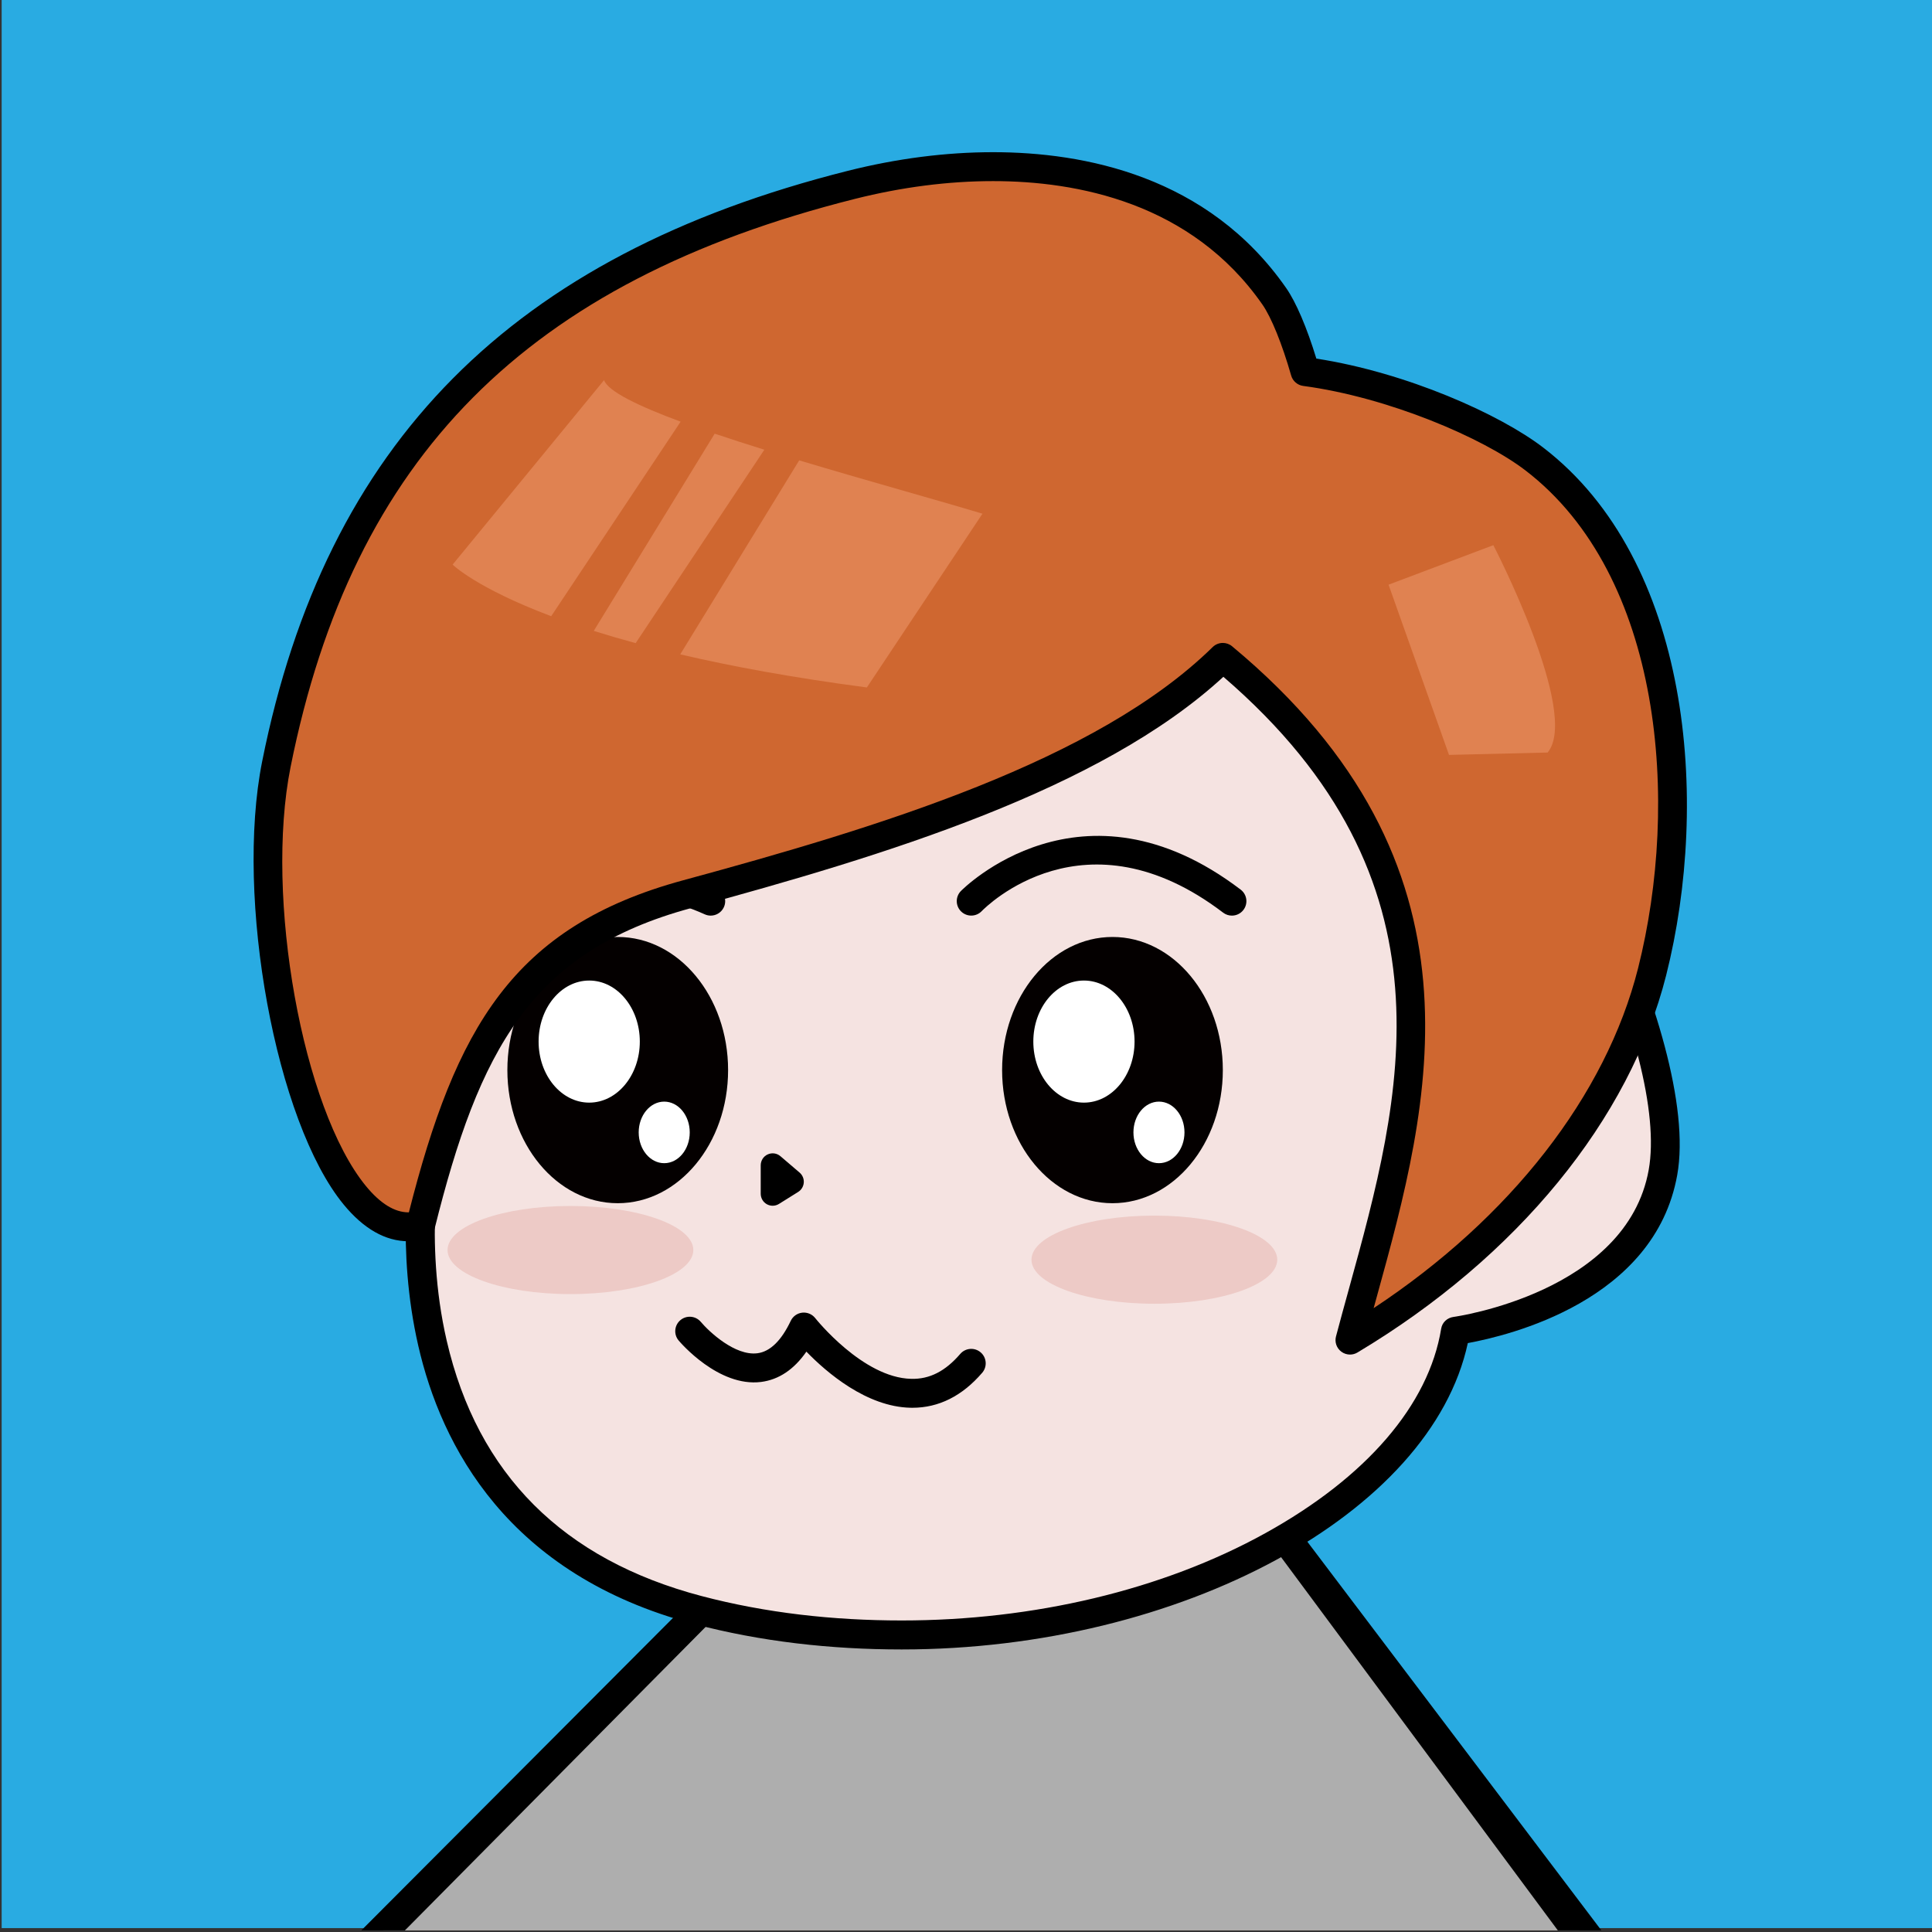 <?xml version="1.0" encoding="utf-8"?>
<!-- Generator: Adobe Illustrator 16.0.0, SVG Export Plug-In . SVG Version: 6.00 Build 0)  -->
<!DOCTYPE svg PUBLIC "-//W3C//DTD SVG 1.1//EN" "http://www.w3.org/Graphics/SVG/1.1/DTD/svg11.dtd">
<svg version="1.1" id="圖層_1" xmlns="http://www.w3.org/2000/svg" xmlns:xlink="http://www.w3.org/1999/xlink" x="0px" y="0px"
	 width="400px" height="400px" viewBox="0 0 400 400" enable-background="new 0 0 400 400" xml:space="preserve">
<rect x="0" y="0" width="400" height="400" fill="#333333" stroke="none"/>
<g>
	<rect x="0.345" y="-0.331" fill="#29ABE2" width="400" height="399.524"/>
	<g>
		<g>
			<path fill="#CF6730" d="M327.041,399.669l-74.395-99.175l-2.715,6.459c-9.936-13.168-9.939-13.174-9.939-13.174
				s-37.438,24.293-76.122,16.495c-1.229,2.747-2.283,5.271-3.195,7.595l-81.357,81.8H327.041z"/>
		</g>
		<g>
			<path fill="#AEAEAE" d="M327.041,399.669l-74.395-99.175l-5.602-6.283c-9.934-13.168-7.053-0.432-7.053-0.432
				s-37.438,24.293-76.122,16.495c-1.229,2.747-2.283,5.271-3.195,7.595l-81.357,81.8H327.041z"/>
		</g>
		<g>
			<path d="M83.83,399.669l78.836-79.563c0.354-0.313,0.628-0.706,0.8-1.145c0.673-1.714,1.409-3.494,2.194-5.312
				c4.552,0.771,9.281,1.162,14.094,1.162c32.954,0,60.706-17.766,61.872-18.521c0.797-0.518,1.301-1.382,1.359-2.329
				c0.043-0.708,0.295-1.77,0.568-2.313c0.58,0.282,2.006,1.233,4.439,4.391l1.811,5.405c0.166,0.494,0.459,0.938,0.85,1.285
				l71.879,96.939h9.016l-76.311-100.882l-1.717-5.116c-0.102-0.308-0.252-0.596-0.447-0.853c-3.742-4.96-6.852-7.271-9.785-7.271
				c-3.463,0-5.455,3.024-6.09,6.435c-5.512,3.29-29.898,16.842-57.444,16.842c-5.261,0-10.405-0.499-15.29-1.484
				c-1.374-0.277-2.758,0.436-3.33,1.715c-1.078,2.412-2.081,4.78-2.983,7.051l-83.342,83.563H83.83z"/>
		</g>
		<g>
			<g>
				<g>
					<path fill="#F5E3E1" d="M88.519,236.757c0,0-15.986,77.843,55.953,96.803c71.938,18.963,149.875-14.968,156.866-57.882
						c0,0,37.971-4.989,42.965-32.933c4.996-27.943-28.977-90.814-42.965-100.795c-13.986-9.979-76.934-70.855-116.899-68.859
						C144.472,75.089,49.554,94.048,88.519,236.757z"/>
				</g>
				<g>
					<path d="M186.687,341.5c-0.005,0-0.005,0-0.008,0c-14.712,0-29.169-1.627-42.971-5.266
						c-38.611-10.176-52.37-36.906-57.112-57.63c-4.602-20.108-1.838-37.968-1.15-41.782c-14.73-54.387-11.603-96.537,9.3-125.334
						c24.205-33.351,66.491-40.249,89.543-41.401c33.819-1.674,81.495,38.378,106.848,59.693c5.299,4.456,9.484,7.978,11.943,9.731
						c15.297,10.914,49.264,75.292,44.172,103.759c-4.662,26.082-34.867,33.233-43.359,34.804
						C296.305,313.36,244.465,341.5,186.687,341.5z M186.388,76.036c-0.605,0-1.205,0.016-1.799,0.045
						c-21.981,1.099-62.251,7.62-84.99,38.947c-19.87,27.376-22.625,68.066-8.188,120.94c0.124,0.452,0.14,0.93,0.046,1.387
						c-0.039,0.19-3.819,19.245,1.027,40.213c6.401,27.693,24.149,45.334,52.753,52.873c13.304,3.504,27.247,5.059,41.442,5.059
						c0.002,0,0.006,0,0.008,0c27.227,0,53.965-6.273,75.297-18.078c20.893-11.561,33.818-26.522,36.396-42.337
						c0.211-1.305,1.254-2.259,2.566-2.431c0.355-0.049,35.859-5.033,40.404-30.463c2.082-11.643-3.066-31.797-14.125-55.323
						c-9.188-19.543-21.066-37.805-27.631-42.488c-2.652-1.893-6.918-5.476-12.318-10.015
						C264.756,115.431,217.893,76.036,186.388,76.036z"/>
				</g>
				<g>
					<ellipse fill="#EDCAC6" cx="118.102" cy="258.806" rx="25.444" ry="9.123"/>
				</g>
				<g>
					<ellipse fill="#EDCAC6" cx="238.999" cy="260.802" rx="25.442" ry="9.125"/>
				</g>
				<g>
					<g>
						<path fill="#040000" d="M253.174,221.548c0,15.223-10.23,27.564-22.848,27.564c-12.621,0-22.85-12.342-22.85-27.564
							c0-15.219,10.229-27.559,22.85-27.559C242.943,193.989,253.174,206.329,253.174,221.548z"/>
					</g>
					<g>
						<ellipse fill="#FFFFFF" cx="224.418" cy="215.649" rx="10.479" ry="12.638"/>
					</g>
					<g>
						<ellipse fill="#FFFFFF" cx="239.95" cy="234.452" rx="5.284" ry="6.373"/>
					</g>
				</g>
				<g>
					<g>
						<path fill="#040000" d="M150.744,221.548c0,15.223-10.229,27.564-22.85,27.564c-12.621,0-22.848-12.342-22.848-27.564
							c0-15.219,10.227-27.559,22.848-27.559C140.514,193.989,150.744,206.329,150.744,221.548z"/>
					</g>
					<g>
						<ellipse fill="#FFFFFF" cx="121.989" cy="215.649" rx="10.477" ry="12.638"/>
					</g>
					<g>
						<ellipse fill="#FFFFFF" cx="137.519" cy="234.452" rx="5.284" ry="6.373"/>
					</g>
				</g>
				<g>
					<path d="M255.051,189.569c-0.633,0-1.271-0.199-1.814-0.613c-28.609-21.789-49.135-1.193-49.994-0.306
						c-1.148,1.186-3.045,1.224-4.236,0.078c-1.19-1.143-1.231-3.032-0.09-4.224c0.247-0.259,25-25.411,57.955-0.311
						c1.316,1.002,1.57,2.88,0.566,4.196C256.848,189.163,255.955,189.569,255.051,189.569z"/>
				</g>
				<g>
					<path d="M147.143,189.569c-0.433,0-0.871-0.095-1.288-0.292l0,0c-0.232-0.111-23.517-10.967-38.511-0.268
						c-1.349,0.96-3.221,0.65-4.181-0.694c-0.963-1.347-0.651-3.216,0.695-4.176c17.893-12.77,43.498-0.781,44.58-0.267
						c1.493,0.714,2.125,2.501,1.411,3.993C149.334,188.941,148.262,189.569,147.143,189.569z"/>
				</g>
				<g>
					<path d="M165.545,242.769l-3.962-3.387c-0.741-0.634-1.762-0.777-2.651-0.367c-0.883,0.403-1.433,1.289-1.433,2.263v5.86
						c0,0.909,0.474,1.744,1.269,2.184c0.379,0.208,0.785,0.313,1.199,0.313c0.461,0,0.917-0.127,1.321-0.381l3.962-2.476
						c0.674-0.42,1.102-1.136,1.164-1.929C166.471,244.058,166.15,243.283,165.545,242.769z"/>
				</g>
				<g>
					<path d="M188.905,291.464c-0.137,0-0.272-0.002-0.411-0.005c-9.105-0.202-17.35-7.297-21.539-11.616
						c-2.566,3.7-5.711,5.805-9.38,6.275c-8.807,1.111-16.738-8.187-17.071-8.585c-1.063-1.267-0.896-3.155,0.375-4.218
						c1.266-1.059,3.155-0.896,4.219,0.37c1.698,2.01,7.089,7.096,11.727,6.491c2.621-0.341,4.941-2.598,6.892-6.71
						c0.445-0.938,1.344-1.578,2.376-1.693c1.037-0.111,2.05,0.313,2.691,1.128c0.096,0.122,9.861,12.359,19.857,12.572
						c3.835,0.112,7.112-1.605,10.168-5.159c1.081-1.254,2.973-1.397,4.227-0.32c1.256,1.077,1.398,2.969,0.32,4.222
						C199.218,289.027,194.358,291.464,188.905,291.464z"/>
				</g>
			</g>
		</g>
		<g>
			<g>
				<path fill="#CF6730" d="M317.674,95.034c-9.045-6.938-28.996-15.64-47.469-18.102c-1.955-6.834-4.305-12.615-6.373-15.586
					c-19.809-28.446-57.133-30.728-87.568-23.07C109.73,55.02,70.616,91.256,57.222,158.214
					c-7.059,35.301,8.285,100.855,29.846,95.473c9.039-36.293,19.504-58.867,55.15-68.54c35.615-9.668,85.374-23.929,110.956-49.041
					c43.104,25.844,46.143,100.985,26.33,141.35c27.971-16.732,54.326-43.69,62.549-76.255
					C350.68,166.998,347.744,118.108,317.674,95.034z"/>
			</g>
			<g>
				<path d="M279.504,280.449c-0.637,0-1.271-0.201-1.801-0.601c-0.977-0.731-1.41-1.979-1.098-3.157
					c0.854-3.236,1.762-6.531,2.686-9.879c10.906-39.541,23.246-84.288-26.002-126.686c-25.488,23.474-70.189,37.024-110.285,47.908
					c-33.089,8.979-43.817,29.396-53.026,66.374c-0.269,1.075-1.107,1.914-2.183,2.183c-1.067,0.267-2.151,0.4-3.222,0.4
					c-4.763,0-9.286-2.567-13.444-7.632c-14.016-17.071-22.519-63.366-16.847-91.733c13.184-65.908,51.711-104.755,121.25-122.255
					c10.189-2.563,20.313-3.862,30.086-3.862c18.744,0,44.486,4.88,60.672,28.128c2.049,2.941,4.293,8.201,6.246,14.606
					C291.23,77.133,310.5,85.755,319.5,92.66c30.523,23.421,34.594,73.062,25.459,109.271c-7.533,29.836-30.83,58.299-63.916,78.093
					C280.566,280.31,280.035,280.449,279.504,280.449z M253.174,133.112c0.678,0,1.359,0.229,1.916,0.692
					c54.59,45.375,40.945,94.847,29.98,134.598c-0.225,0.816-0.449,1.629-0.672,2.438c28.307-18.689,48.092-44.016,54.746-70.371
					c8.672-34.372,5.08-81.285-23.297-103.06c-8.816-6.765-28.447-15.164-46.037-17.508c-1.184-0.158-2.158-1.001-2.486-2.146
					c-1.873-6.539-4.098-12.034-5.953-14.698c-14.709-21.125-38.438-25.56-55.752-25.56c-9.282,0-18.912,1.239-28.623,3.683
					c-67.95,17.1-103.983,53.375-116.836,117.62c-5.396,26.99,2.479,70.777,15.605,86.765c2.964,3.61,5.927,5.44,8.808,5.44
					c0.026,0,0.053,0,0.08,0c9.673-38.005,21.424-59.154,56.779-68.748c40.425-10.973,85.569-24.659,109.639-48.286
					C251.652,133.4,252.412,133.112,253.174,133.112z"/>
			</g>
			<g>
				<g>
					<path fill="#E08251" d="M114.119,127.579c-15.553-5.864-20.41-10.682-20.41-10.682l31.354-38.19
						c0.833,2.319,7.047,5.336,15.852,8.596L114.119,127.579z"/>
				</g>
				<g>
					<path fill="#E08251" d="M131.607,133.155c-3.122-0.848-6.013-1.696-8.675-2.535l25.038-40.834
						c3.256,1.098,6.712,2.211,10.279,3.323L131.607,133.155z"/>
				</g>
				<g>
					<path fill="#E08251" d="M165.464,95.313c13.807,4.146,28.199,8.11,37.944,11.042l-23.933,35.976
						c-15.335-2.02-28.086-4.385-38.636-6.853L165.464,95.313z"/>
				</g>
				<g>
					<path fill="#E08251" d="M287.484,121.053l21.695-8.181c0,0,18.045,34.759,11.244,42.932l-20.42,0.492L287.484,121.053z"/>
				</g>
			</g>
		</g>
	</g>
</g>
</svg>
